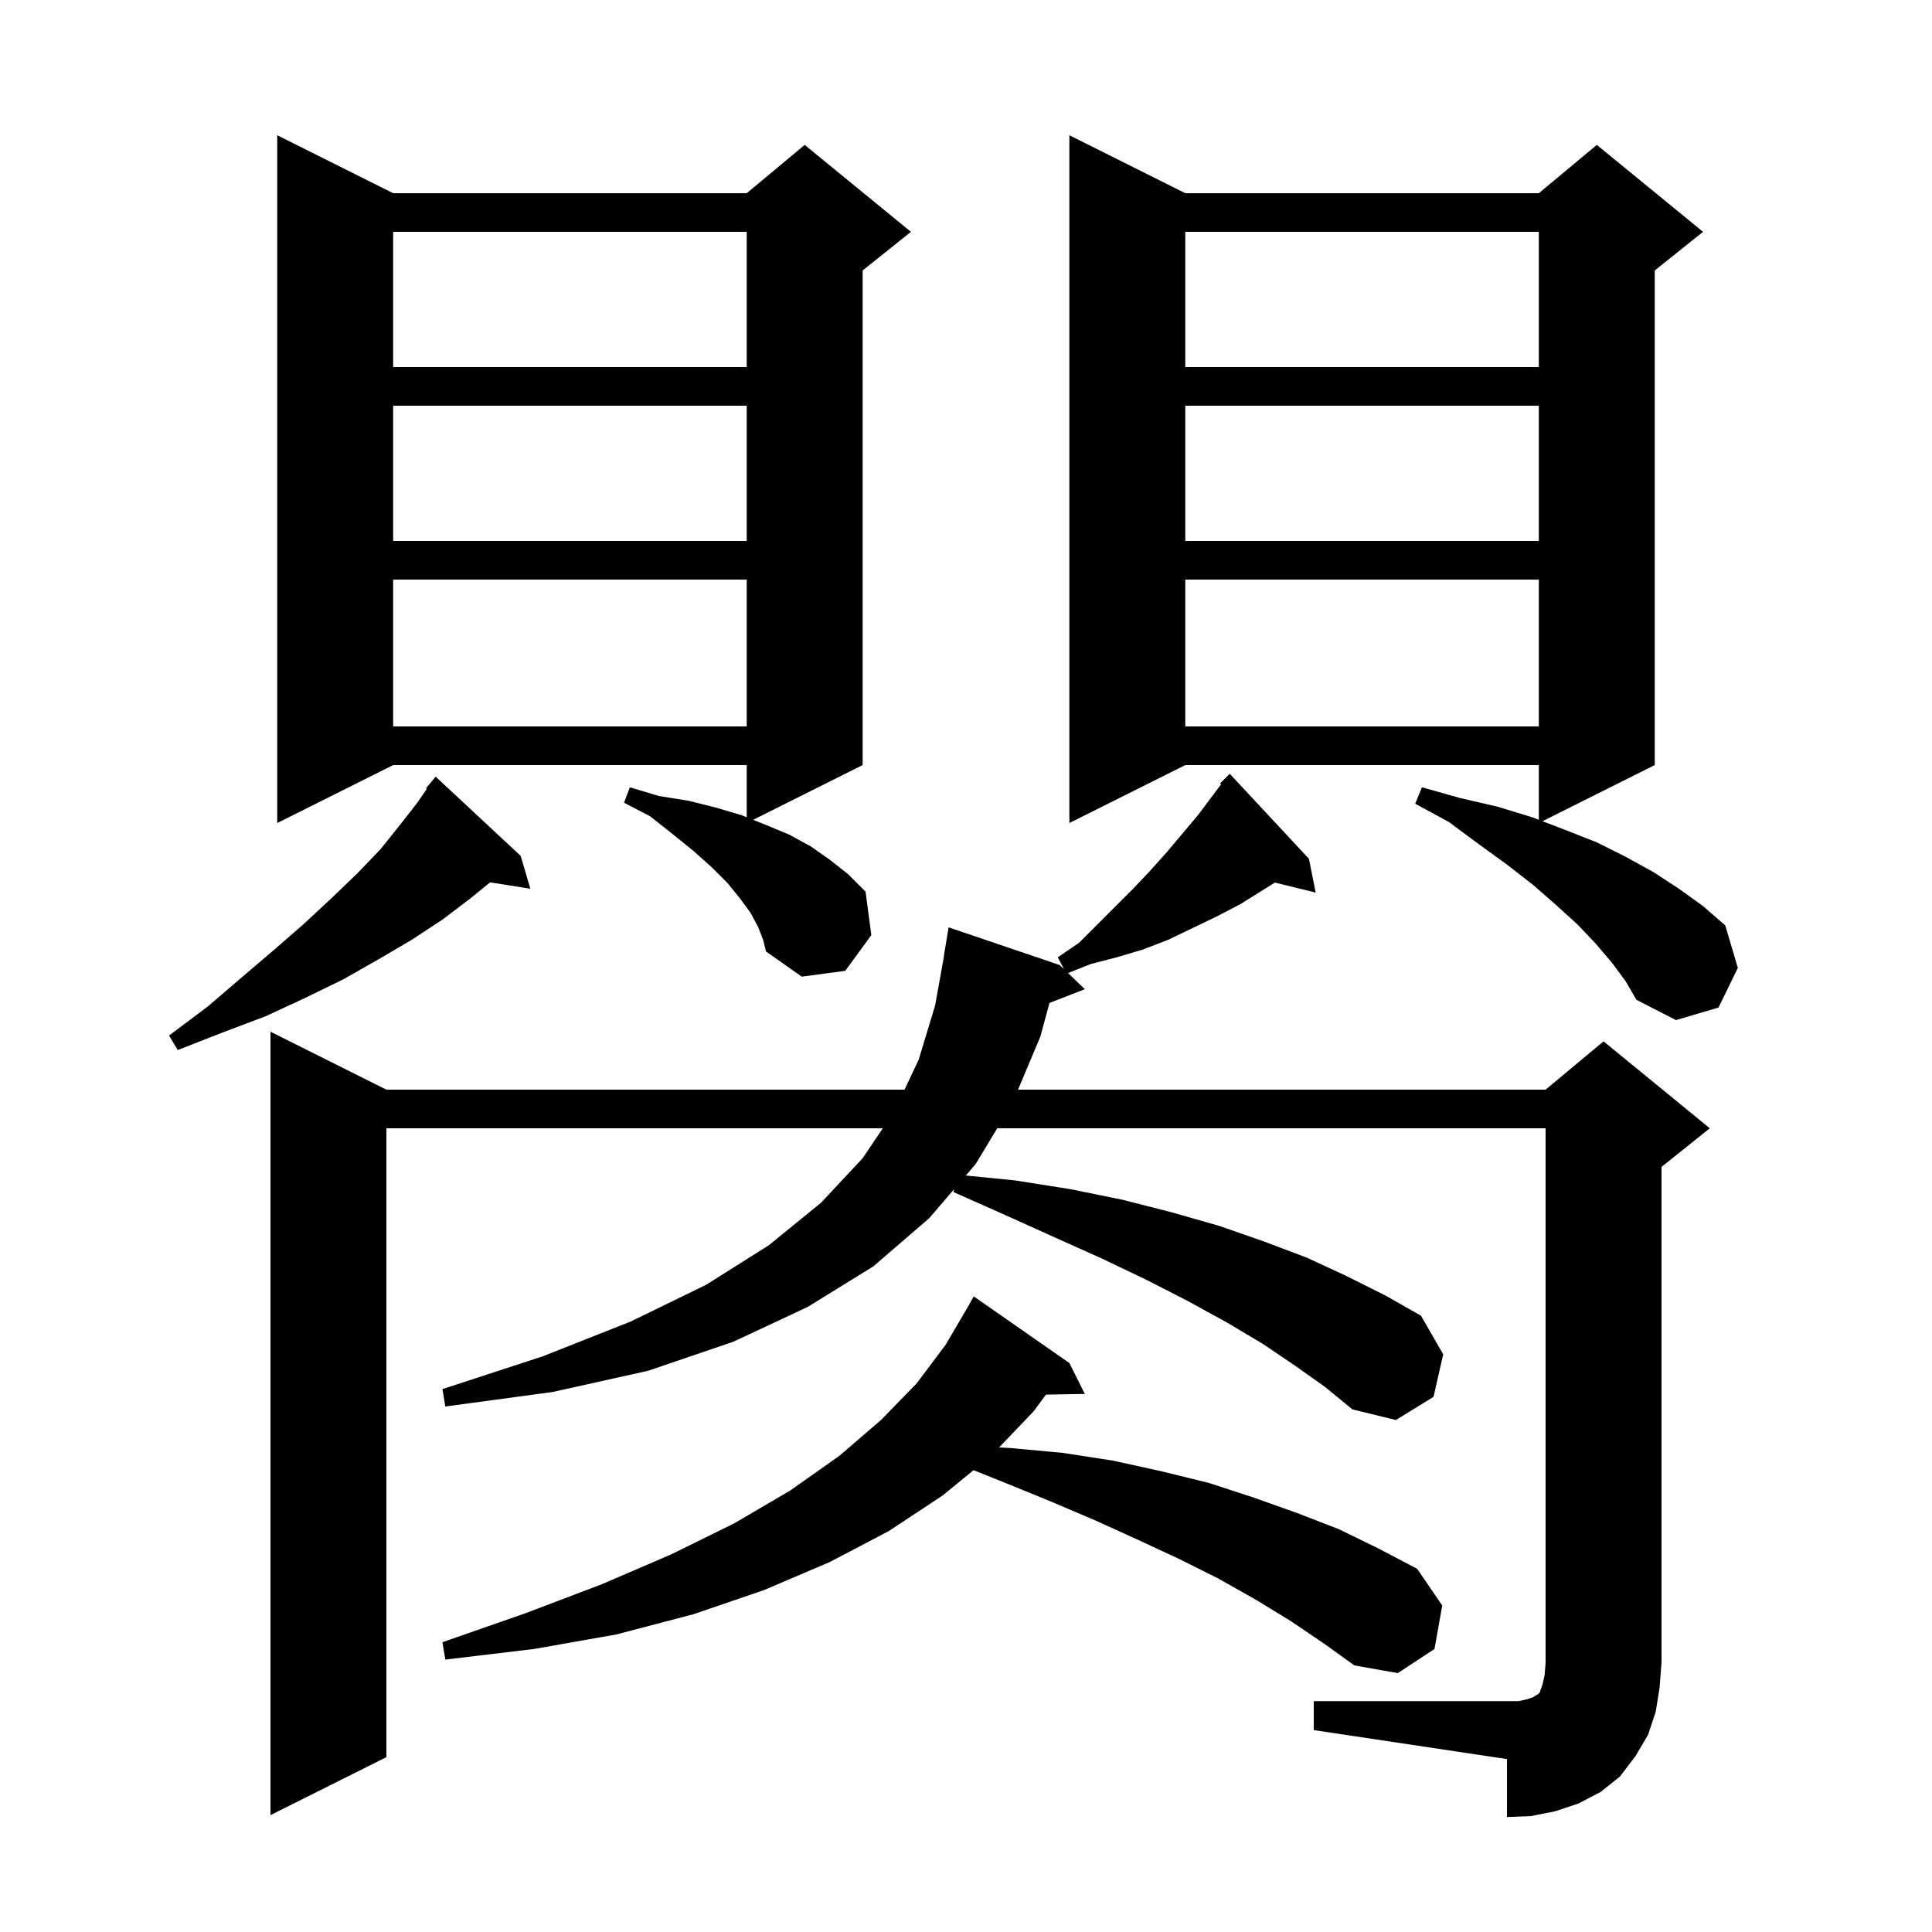 <svg xmlns="http://www.w3.org/2000/svg" xmlns:xlink="http://www.w3.org/1999/xlink" version="1.1" baseProfile="full" viewBox="0 0 200 200" width="200" height="200"><g fill="currentColor"><path d="M 136.0 176.1 L 157.2 176.1 L 158.1 175.9 L 158.7 175.7 L 159.0 175.5 L 159.2 175.4 L 159.4 175.2 L 159.7 174.3 L 159.9 173.4 L 160.0 172.1 L 160.0 116.8 L 103.232 116.8 L 101.0 120.5 L 99.982 121.688 L 105.1 122.2 L 110.8 123.1 L 116.2 124.2 L 121.3 125.5 L 126.2 126.9 L 130.8 128.5 L 135.3 130.2 L 139.4 132.1 L 143.4 134.1 L 147.1 136.2 L 149.4 140.2 L 148.4 144.6 L 144.5 147.0 L 140.0 145.9 L 137.2 143.6 L 134.1 141.4 L 130.7 139.1 L 127.0 136.9 L 123.0 134.7 L 118.7 132.5 L 114.1 130.3 L 109.2 128.1 L 104.1 125.8 L 98.7 123.4 L 98.765 123.107 L 96.2 126.1 L 90.4 131.1 L 83.6 135.3 L 75.9 138.9 L 67.1 141.9 L 57.2 144.1 L 46.1 145.6 L 45.8 143.8 L 56.2 140.4 L 65.3 136.8 L 73.1 133.0 L 79.6 128.9 L 85.0 124.5 L 89.3 119.9 L 91.388 116.8 L 40.0 116.8 L 40.0 181.9 L 28.0 187.9 L 28.0 106.8 L 40.0 112.8 L 93.638 112.8 L 95.1 109.7 L 96.8 104.1 L 97.719 99.001 L 97.7 99.0 L 98.2 96.0 L 109.7 99.9 L 110.155 100.338 L 109.5 99.1 L 111.7 97.6 L 117.3 92.0 L 119.1 90.1 L 120.8 88.2 L 124.0 84.4 L 126.407 81.191 L 126.3 81.1 L 127.3 80.1 L 135.5 88.9 L 136.2 92.4 L 131.979 91.363 L 128.4 93.6 L 125.9 94.9 L 120.9 97.3 L 118.3 98.3 L 115.6 99.1 L 112.9 99.8 L 110.567 100.733 L 112.3 102.4 L 108.64 103.823 L 107.7 107.3 L 105.388 112.8 L 160.0 112.8 L 166.0 107.8 L 177.0 116.8 L 172.0 120.8 L 172.0 172.1 L 171.8 174.7 L 171.4 177.2 L 170.6 179.6 L 169.3 181.8 L 167.7 183.9 L 165.7 185.5 L 163.4 186.7 L 161.0 187.5 L 158.5 188.0 L 156.0 188.1 L 156.0 182.1 L 136.0 179.1 Z M 133.6 167.8 L 130.0 165.6 L 126.1 163.4 L 122.1 161.4 L 117.8 159.4 L 113.4 157.4 L 108.7 155.4 L 103.8 153.4 L 100.78 152.192 L 97.6 154.8 L 92.0 158.5 L 85.9 161.7 L 79.1 164.6 L 71.8 167.1 L 63.8 169.2 L 55.3 170.7 L 46.1 171.8 L 45.8 170.0 L 54.4 167.0 L 62.3 164.0 L 69.5 160.9 L 76.0 157.7 L 81.8 154.3 L 86.9 150.7 L 91.2 147.0 L 94.9 143.2 L 97.9 139.2 L 100.3 135.1 L 100.8 134.2 L 110.7 141.1 L 112.3 144.3 L 108.282 144.368 L 107.0 146.1 L 103.426 149.836 L 104.6 149.9 L 110.0 150.4 L 115.2 151.2 L 120.2 152.3 L 125.1 153.5 L 129.7 155.0 L 134.2 156.6 L 138.6 158.3 L 142.7 160.3 L 146.7 162.4 L 149.3 166.2 L 148.5 170.7 L 144.7 173.2 L 140.2 172.4 L 137.0 170.1 Z M 53.9 88.6 L 54.9 92.0 L 50.734 91.342 L 48.7 93.0 L 45.8 95.2 L 42.6 97.3 L 39.2 99.3 L 35.5 101.4 L 31.6 103.3 L 27.5 105.2 L 23.0 106.9 L 18.4 108.7 L 17.5 107.2 L 21.5 104.2 L 25.0 101.2 L 28.4 98.3 L 31.5 95.6 L 34.4 92.9 L 37.0 90.4 L 39.4 87.9 L 41.4 85.4 L 43.2 83.1 L 44.183 81.659 L 44.1 81.6 L 45.1 80.4 Z M 166.9 99.7 L 165.2 97.7 L 163.3 95.7 L 161.1 93.7 L 158.7 91.6 L 156.0 89.5 L 153.1 87.4 L 150.0 85.1 L 146.5 83.2 L 147.2 81.5 L 151.1 82.6 L 155.0 83.5 L 158.6 84.6 L 159.3 84.868 L 159.3 79.2 L 122.7 79.2 L 110.7 85.2 L 110.7 14.0 L 122.7 20.0 L 159.3 20.0 L 165.3 15.0 L 176.3 24.0 L 171.3 28.0 L 171.3 79.2 L 159.677 85.012 L 162.0 85.9 L 165.3 87.2 L 168.3 88.7 L 171.2 90.3 L 173.8 92.0 L 176.3 93.8 L 178.6 95.8 L 179.9 100.2 L 177.9 104.3 L 173.5 105.6 L 169.4 103.5 L 168.3 101.6 Z M 78.5 96.0 L 77.7 94.5 L 76.6 93.0 L 75.3 91.4 L 73.7 89.8 L 71.8 88.1 L 69.7 86.4 L 67.3 84.5 L 64.6 83.1 L 65.2 81.5 L 68.2 82.4 L 71.3 82.9 L 74.1 83.6 L 76.8 84.4 L 77.3 84.6 L 77.3 79.2 L 40.7 79.2 L 28.7 85.2 L 28.7 14.0 L 40.7 20.0 L 77.3 20.0 L 83.3 15.0 L 94.3 24.0 L 89.3 28.0 L 89.3 79.2 L 77.967 84.867 L 79.3 85.4 L 81.7 86.4 L 83.9 87.6 L 85.9 89.0 L 87.8 90.5 L 89.6 92.3 L 90.2 96.8 L 87.5 100.5 L 83.0 101.1 L 79.3 98.5 L 79.0 97.3 Z M 122.7 60.0 L 122.7 75.2 L 159.3 75.2 L 159.3 60.0 Z M 40.7 60.0 L 40.7 75.2 L 77.3 75.2 L 77.3 60.0 Z M 122.7 42.0 L 122.7 56.0 L 159.3 56.0 L 159.3 42.0 Z M 40.7 42.0 L 40.7 56.0 L 77.3 56.0 L 77.3 42.0 Z M 122.7 24.0 L 122.7 38.0 L 159.3 38.0 L 159.3 24.0 Z M 40.7 24.0 L 40.7 38.0 L 77.3 38.0 L 77.3 24.0 Z "/></g></svg>